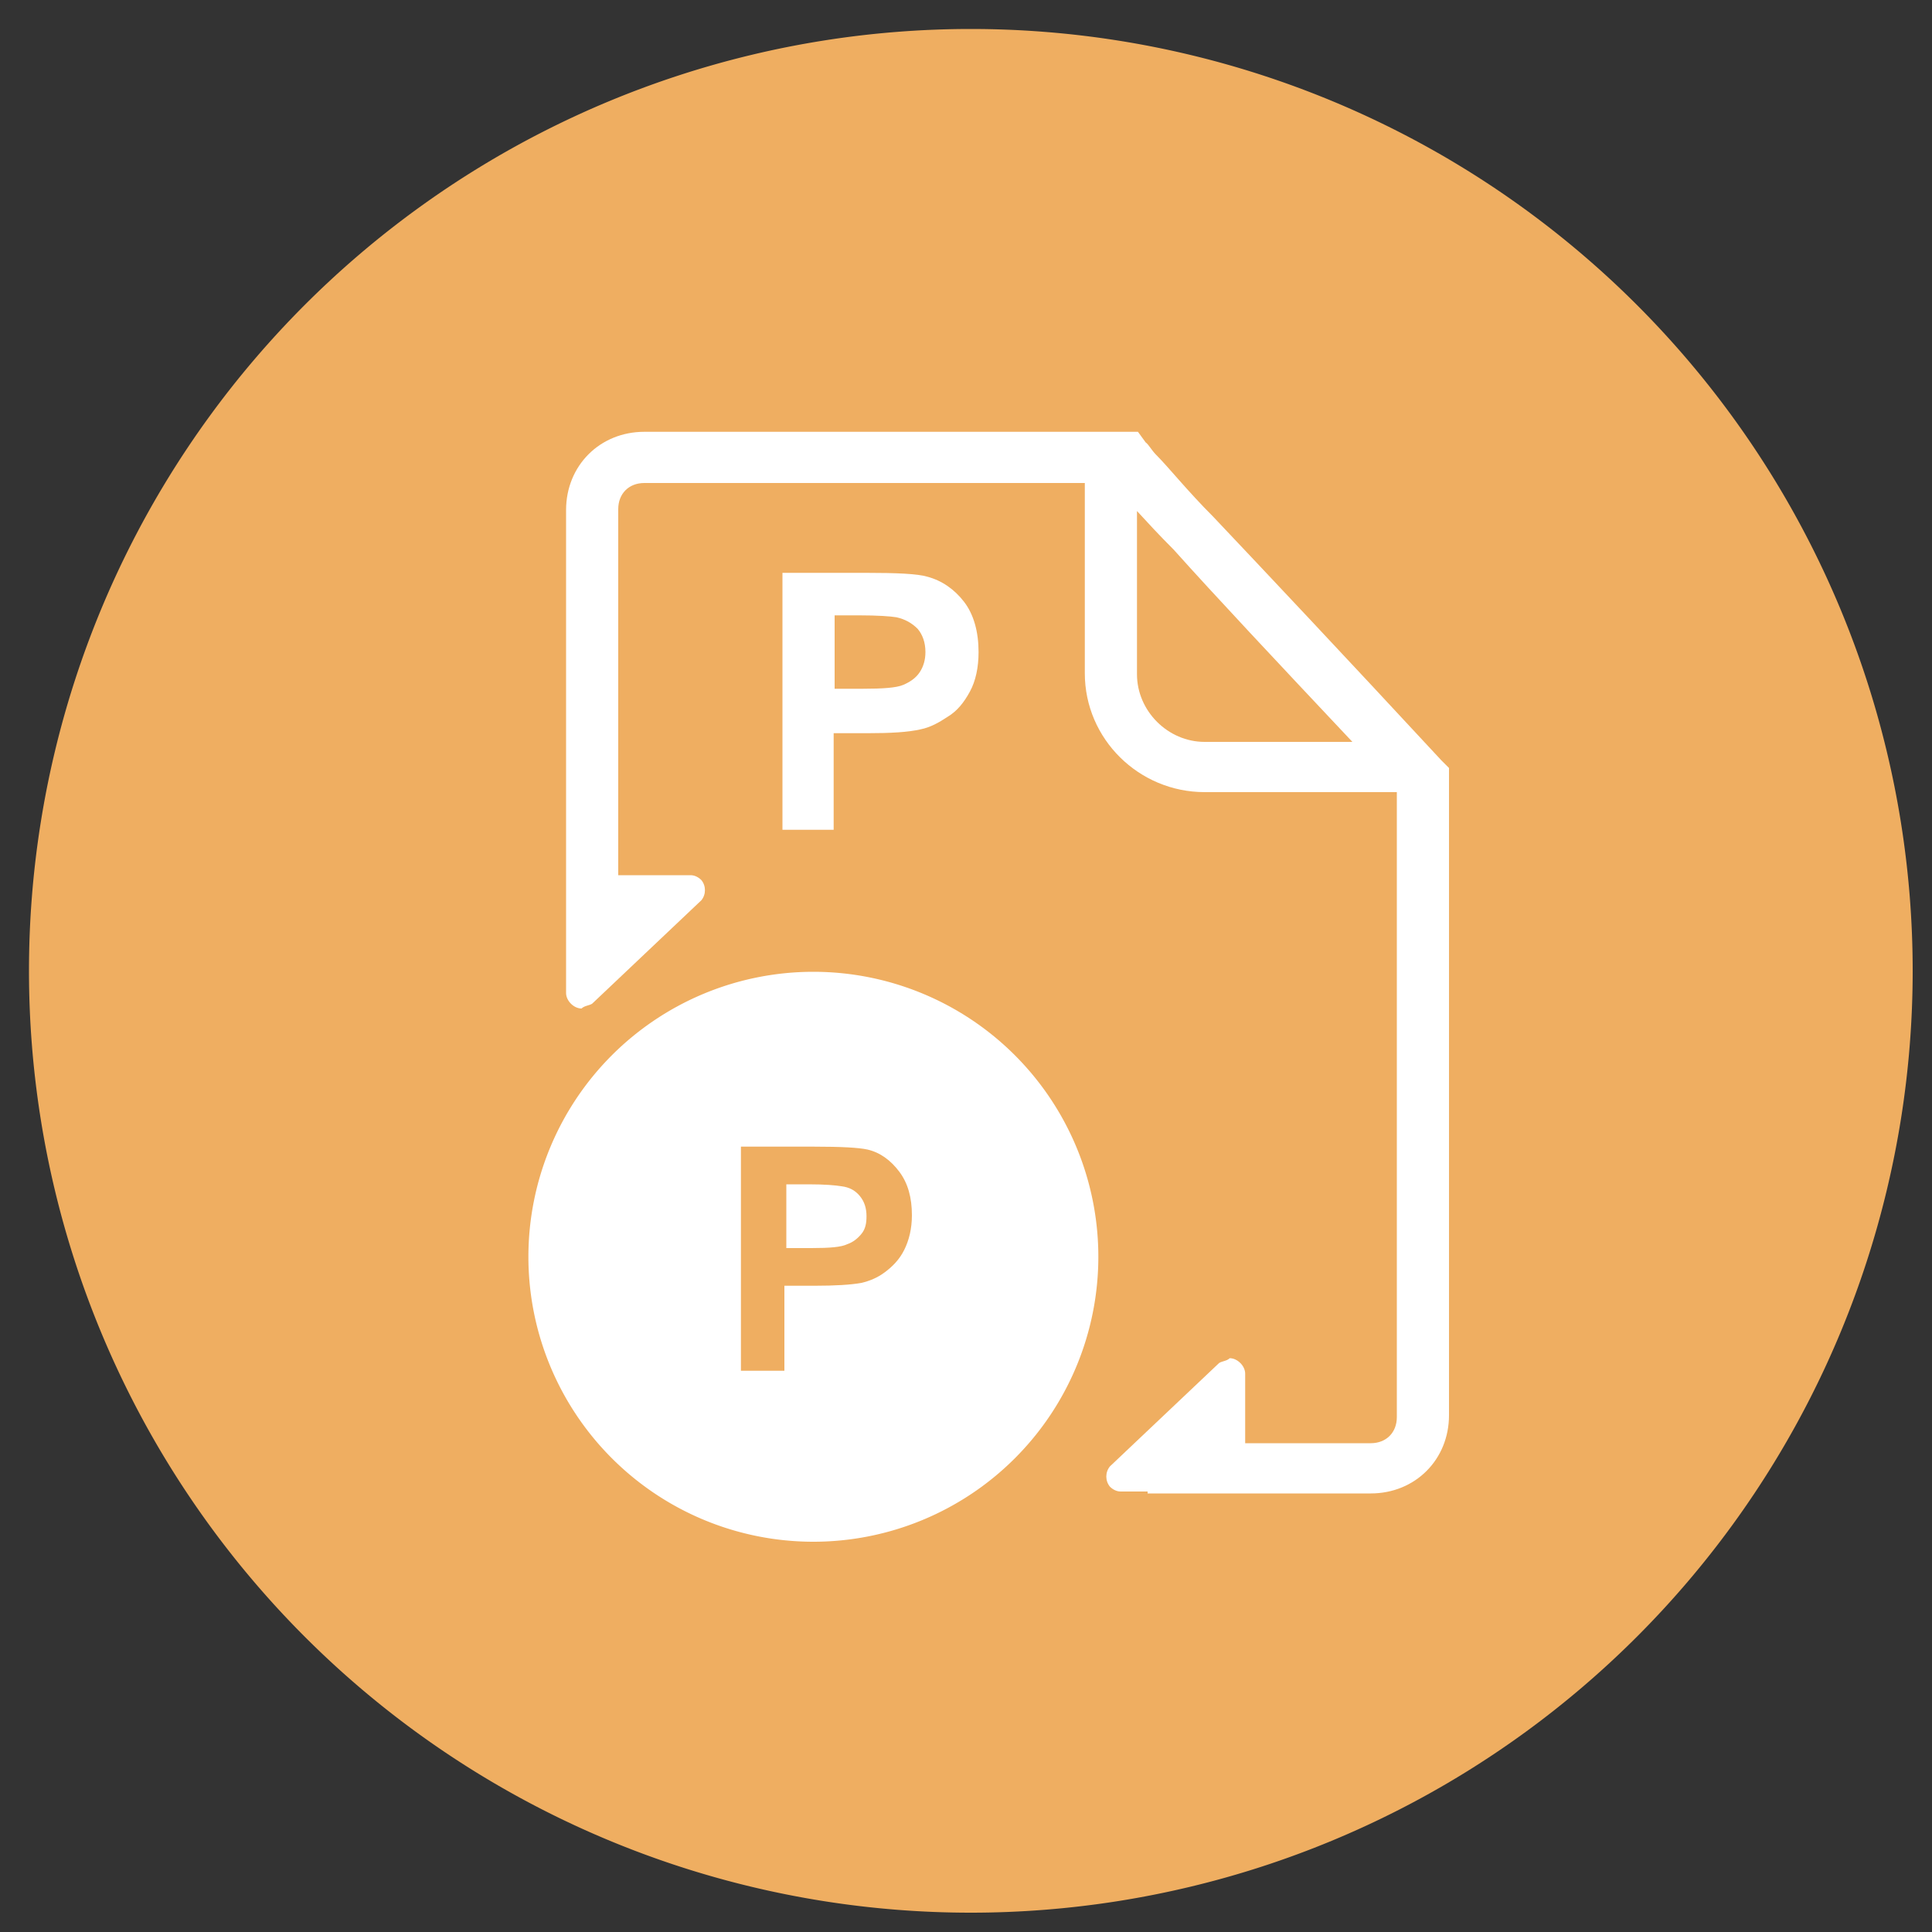 <?xml version="1.0" standalone="no"?><!DOCTYPE svg PUBLIC "-//W3C//DTD SVG 1.1//EN" "http://www.w3.org/Graphics/SVG/1.1/DTD/svg11.dtd"><svg t="1640584179690" class="icon" viewBox="0 0 1024 1024" version="1.1" xmlns="http://www.w3.org/2000/svg" p-id="7624" xmlns:xlink="http://www.w3.org/1999/xlink" width="20" height="20"><rect x="0" y="0" width="1024" height="1024" fill="#333333" stroke="none"/><defs><style type="text/css"></style></defs><path d="M514.56 514.56m-499.2 0a499.2 499.2 0 1 0 998.4 0 499.2 499.2 0 1 0-998.4 0Z" fill="#EFAE61" p-id="7625"></path><path d="M763.904 402.944c-52.224-56.32-93.696-100.352-120.832-129.024-13.824-13.824-23.552-26.112-30.208-32.768-2.56-2.56-4.096-5.632-5.632-6.656l-4.096-5.632H341.504c-23.552 0-41.472 17.92-41.472 41.472v256c0 4.096 4.096 8.192 8.192 8.192 1.536-1.536 4.096-1.536 5.632-2.56l57.856-54.784c2.56-3.072 2.56-7.68 0-10.752-1.536-1.536-3.584-2.56-5.632-2.56H327.68V269.824c0-8.192 5.632-13.824 13.824-13.824h233.472V356.864c0 34.816 28.672 62.976 63.488 62.976h101.888v331.264c0 8.192-5.632 13.824-13.824 13.824h-66.56v-36.864c0-4.096-4.096-8.192-8.192-8.192-1.536 1.536-4.096 1.536-5.632 2.56l-57.856 54.784c-2.56 3.072-2.56 7.68 0 10.752 1.536 1.536 3.584 2.56 5.632 2.56h14.336v1.024h118.272c23.552 0 41.472-17.92 41.472-41.472v-343.04l-4.096-4.096z m-125.44-9.728c-19.456 0-35.84-16.384-35.84-35.84V270.848c5.632 6.144 11.776 12.8 19.456 20.48 22.016 24.576 53.76 58.368 94.72 101.888h-78.336z" fill="#FFFFFF" p-id="7626"></path><path d="M431.104 666.112m-151.04 0a151.04 151.04 0 1 0 302.08 0 151.04 151.04 0 1 0-302.08 0Z" fill="#FFFFFF" p-id="7627"></path><path d="M414.72 439.296V303.616h44.032c16.896 0 27.648 0.512 32.768 2.048 7.68 2.048 14.336 6.656 19.456 13.312s7.68 15.872 7.68 26.624c0 8.192-1.536 15.36-4.608 20.992-3.072 5.632-6.656 10.24-11.776 13.312-4.608 3.072-9.216 5.632-14.336 6.656-6.656 1.536-15.872 2.048-28.16 2.048h-17.92v51.2H414.72z m27.648-112.64v38.4h14.848c10.752 0 17.92-0.512 21.504-2.048 3.584-1.536 6.656-3.584 8.704-6.656s3.072-6.656 3.072-10.752c0-5.12-1.536-9.216-4.096-12.288-3.072-3.072-6.656-5.12-11.264-6.144-3.072-0.512-9.728-1.024-19.968-1.024h-12.8z" fill="#FFFFFF" p-id="7628"></path><path d="M392.704 727.04v-119.296h38.4c14.848 0 24.064 0.512 28.672 1.536 6.656 1.536 12.288 5.632 16.896 11.776 4.608 6.144 6.656 13.824 6.656 23.04 0 7.168-1.536 13.312-4.096 18.432s-6.144 8.704-10.24 11.776c-4.096 3.072-8.192 4.608-12.288 5.632-5.632 1.024-13.824 1.536-25.088 1.536h-15.872v45.056h-23.04z m24.064-99.328v33.792H430.08c9.728 0 15.872-0.512 18.944-2.048 3.072-1.024 5.632-3.072 7.68-5.632 2.048-2.56 2.56-5.632 2.56-9.216 0-4.096-1.024-7.68-3.584-10.752-2.56-3.072-5.632-4.608-9.728-5.12-3.072-0.512-8.704-1.024-17.408-1.024h-11.776z" fill="#EFAE61" p-id="7629"></path></svg>